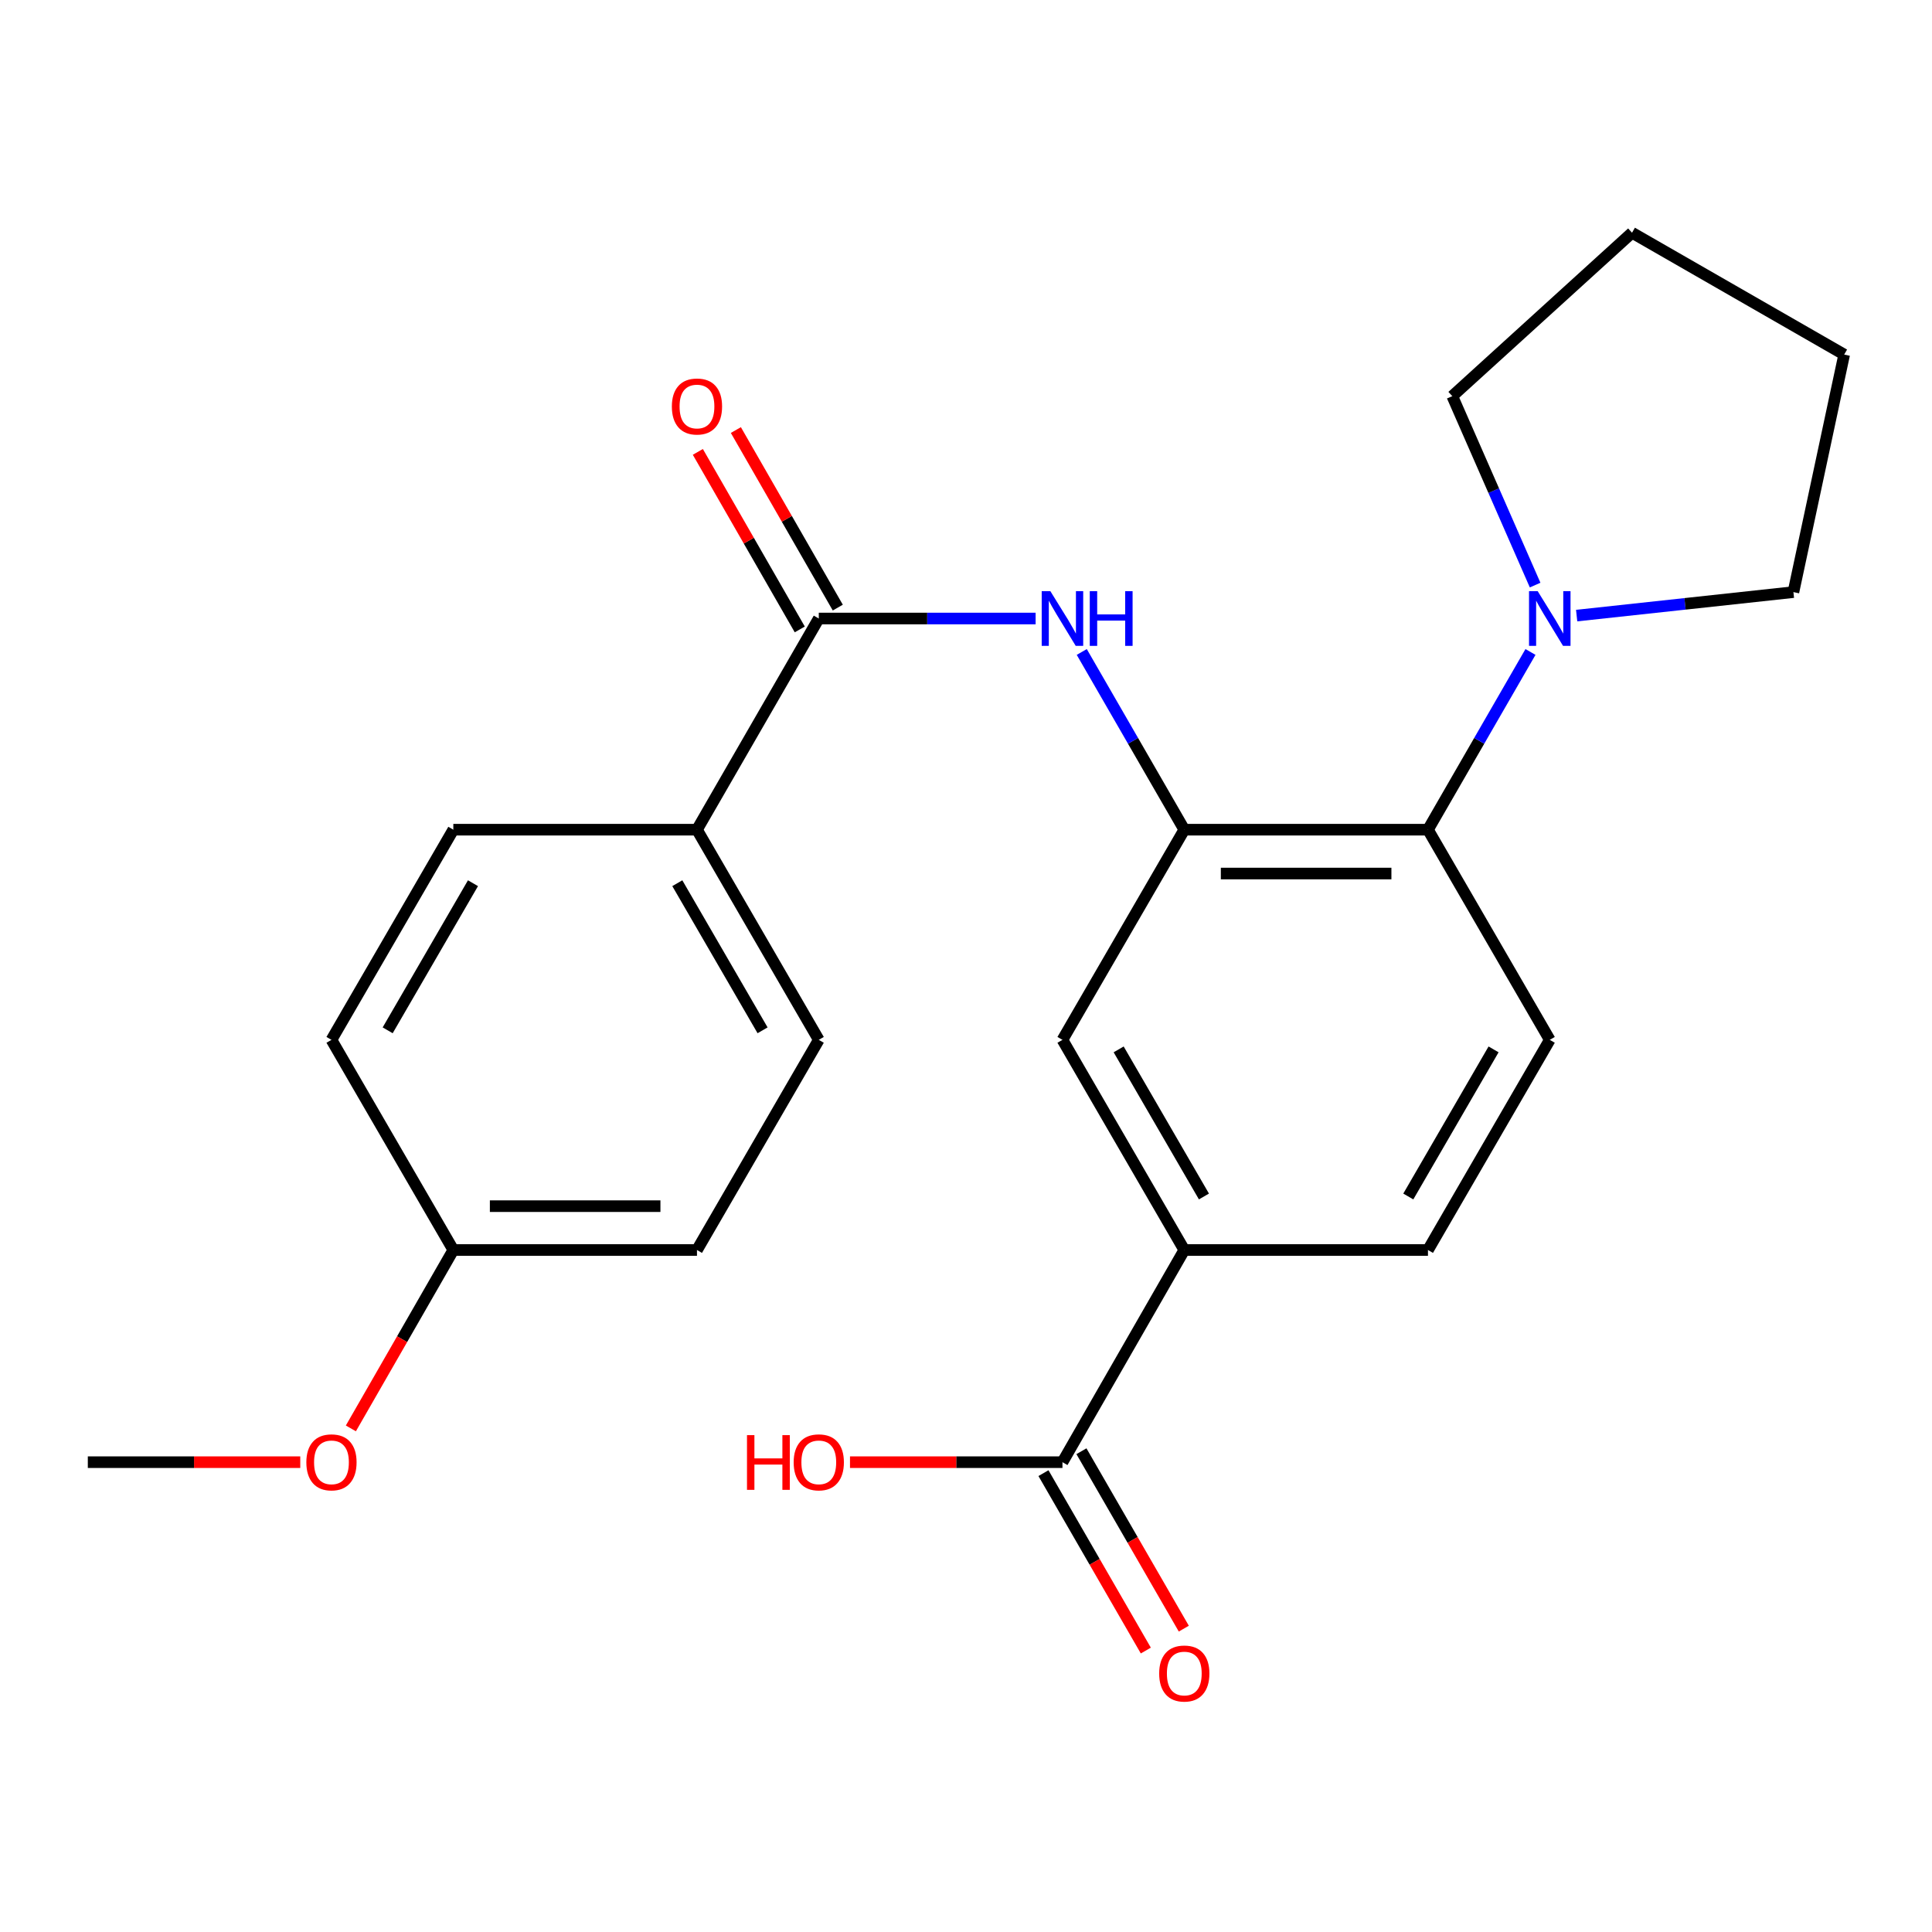 <?xml version='1.0' encoding='iso-8859-1'?>
<svg version='1.1' baseProfile='full'
              xmlns='http://www.w3.org/2000/svg'
                      xmlns:rdkit='http://www.rdkit.org/xml'
                      xmlns:xlink='http://www.w3.org/1999/xlink'
                  xml:space='preserve'
width='1000px' height='1000px' viewBox='0 0 1000 1000'>
<!-- END OF HEADER -->
<rect style='opacity:1.0;fill:#FFFFFF;stroke:none' width='1000' height='1000' x='0' y='0'> </rect>
<path class='bond-0' d='M 612.987,429.447 L 586.451,383.452' style='fill:none;fill-rule:evenodd;stroke:#000000;stroke-width:6px;stroke-linecap:butt;stroke-linejoin:miter;stroke-opacity:1' />
<path class='bond-0' d='M 586.451,383.452 L 559.915,337.456' style='fill:none;fill-rule:evenodd;stroke:#0000FF;stroke-width:6px;stroke-linecap:butt;stroke-linejoin:miter;stroke-opacity:1' />
<path class='bond-2' d='M 612.987,429.447 L 739.111,429.447' style='fill:none;fill-rule:evenodd;stroke:#000000;stroke-width:6px;stroke-linecap:butt;stroke-linejoin:miter;stroke-opacity:1' />
<path class='bond-2' d='M 631.906,452.141 L 720.192,452.141' style='fill:none;fill-rule:evenodd;stroke:#000000;stroke-width:6px;stroke-linecap:butt;stroke-linejoin:miter;stroke-opacity:1' />
<path class='bond-6' d='M 612.987,429.447 L 549.925,538.224' style='fill:none;fill-rule:evenodd;stroke:#000000;stroke-width:6px;stroke-linecap:butt;stroke-linejoin:miter;stroke-opacity:1' />
<path class='bond-1' d='M 536.032,320.142 L 479.917,320.142' style='fill:none;fill-rule:evenodd;stroke:#0000FF;stroke-width:6px;stroke-linecap:butt;stroke-linejoin:miter;stroke-opacity:1' />
<path class='bond-1' d='M 479.917,320.142 L 423.801,320.142' style='fill:none;fill-rule:evenodd;stroke:#000000;stroke-width:6px;stroke-linecap:butt;stroke-linejoin:miter;stroke-opacity:1' />
<path class='bond-8' d='M 423.801,320.142 L 360.752,429.447' style='fill:none;fill-rule:evenodd;stroke:#000000;stroke-width:6px;stroke-linecap:butt;stroke-linejoin:miter;stroke-opacity:1' />
<path class='bond-9' d='M 433.641,314.492 L 407.262,268.544' style='fill:none;fill-rule:evenodd;stroke:#000000;stroke-width:6px;stroke-linecap:butt;stroke-linejoin:miter;stroke-opacity:1' />
<path class='bond-9' d='M 407.262,268.544 L 380.883,222.595' style='fill:none;fill-rule:evenodd;stroke:#FF0000;stroke-width:6px;stroke-linecap:butt;stroke-linejoin:miter;stroke-opacity:1' />
<path class='bond-9' d='M 413.961,325.791 L 387.582,279.842' style='fill:none;fill-rule:evenodd;stroke:#000000;stroke-width:6px;stroke-linecap:butt;stroke-linejoin:miter;stroke-opacity:1' />
<path class='bond-9' d='M 387.582,279.842 L 361.203,233.894' style='fill:none;fill-rule:evenodd;stroke:#FF0000;stroke-width:6px;stroke-linecap:butt;stroke-linejoin:miter;stroke-opacity:1' />
<path class='bond-3' d='M 739.111,429.447 L 765.642,383.452' style='fill:none;fill-rule:evenodd;stroke:#000000;stroke-width:6px;stroke-linecap:butt;stroke-linejoin:miter;stroke-opacity:1' />
<path class='bond-3' d='M 765.642,383.452 L 792.173,337.456' style='fill:none;fill-rule:evenodd;stroke:#0000FF;stroke-width:6px;stroke-linecap:butt;stroke-linejoin:miter;stroke-opacity:1' />
<path class='bond-7' d='M 739.111,429.447 L 802.16,538.224' style='fill:none;fill-rule:evenodd;stroke:#000000;stroke-width:6px;stroke-linecap:butt;stroke-linejoin:miter;stroke-opacity:1' />
<path class='bond-18' d='M 794.576,302.84 L 773.141,253.944' style='fill:none;fill-rule:evenodd;stroke:#0000FF;stroke-width:6px;stroke-linecap:butt;stroke-linejoin:miter;stroke-opacity:1' />
<path class='bond-18' d='M 773.141,253.944 L 751.706,205.049' style='fill:none;fill-rule:evenodd;stroke:#000000;stroke-width:6px;stroke-linecap:butt;stroke-linejoin:miter;stroke-opacity:1' />
<path class='bond-19' d='M 816.072,318.634 L 872.172,312.555' style='fill:none;fill-rule:evenodd;stroke:#0000FF;stroke-width:6px;stroke-linecap:butt;stroke-linejoin:miter;stroke-opacity:1' />
<path class='bond-19' d='M 872.172,312.555 L 928.272,306.475' style='fill:none;fill-rule:evenodd;stroke:#000000;stroke-width:6px;stroke-linecap:butt;stroke-linejoin:miter;stroke-opacity:1' />
<path class='bond-4' d='M 549.925,756.822 L 612.987,647' style='fill:none;fill-rule:evenodd;stroke:#000000;stroke-width:6px;stroke-linecap:butt;stroke-linejoin:miter;stroke-opacity:1' />
<path class='bond-11' d='M 540.097,762.493 L 566.587,808.408' style='fill:none;fill-rule:evenodd;stroke:#000000;stroke-width:6px;stroke-linecap:butt;stroke-linejoin:miter;stroke-opacity:1' />
<path class='bond-11' d='M 566.587,808.408 L 593.077,854.324' style='fill:none;fill-rule:evenodd;stroke:#FF0000;stroke-width:6px;stroke-linecap:butt;stroke-linejoin:miter;stroke-opacity:1' />
<path class='bond-11' d='M 559.753,751.152 L 586.243,797.068' style='fill:none;fill-rule:evenodd;stroke:#000000;stroke-width:6px;stroke-linecap:butt;stroke-linejoin:miter;stroke-opacity:1' />
<path class='bond-11' d='M 586.243,797.068 L 612.734,842.983' style='fill:none;fill-rule:evenodd;stroke:#FF0000;stroke-width:6px;stroke-linecap:butt;stroke-linejoin:miter;stroke-opacity:1' />
<path class='bond-14' d='M 549.925,756.822 L 494.94,756.822' style='fill:none;fill-rule:evenodd;stroke:#000000;stroke-width:6px;stroke-linecap:butt;stroke-linejoin:miter;stroke-opacity:1' />
<path class='bond-14' d='M 494.94,756.822 L 439.954,756.822' style='fill:none;fill-rule:evenodd;stroke:#FF0000;stroke-width:6px;stroke-linecap:butt;stroke-linejoin:miter;stroke-opacity:1' />
<path class='bond-5' d='M 612.987,647 L 549.925,538.224' style='fill:none;fill-rule:evenodd;stroke:#000000;stroke-width:6px;stroke-linecap:butt;stroke-linejoin:miter;stroke-opacity:1' />
<path class='bond-5' d='M 623.16,619.302 L 579.017,543.158' style='fill:none;fill-rule:evenodd;stroke:#000000;stroke-width:6px;stroke-linecap:butt;stroke-linejoin:miter;stroke-opacity:1' />
<path class='bond-10' d='M 612.987,647 L 739.111,647' style='fill:none;fill-rule:evenodd;stroke:#000000;stroke-width:6px;stroke-linecap:butt;stroke-linejoin:miter;stroke-opacity:1' />
<path class='bond-24' d='M 802.16,538.224 L 739.111,647' style='fill:none;fill-rule:evenodd;stroke:#000000;stroke-width:6px;stroke-linecap:butt;stroke-linejoin:miter;stroke-opacity:1' />
<path class='bond-24' d='M 773.069,543.16 L 728.935,619.303' style='fill:none;fill-rule:evenodd;stroke:#000000;stroke-width:6px;stroke-linecap:butt;stroke-linejoin:miter;stroke-opacity:1' />
<path class='bond-12' d='M 360.752,429.447 L 423.801,538.224' style='fill:none;fill-rule:evenodd;stroke:#000000;stroke-width:6px;stroke-linecap:butt;stroke-linejoin:miter;stroke-opacity:1' />
<path class='bond-12' d='M 350.576,457.144 L 394.71,533.287' style='fill:none;fill-rule:evenodd;stroke:#000000;stroke-width:6px;stroke-linecap:butt;stroke-linejoin:miter;stroke-opacity:1' />
<path class='bond-13' d='M 360.752,429.447 L 234.64,429.447' style='fill:none;fill-rule:evenodd;stroke:#000000;stroke-width:6px;stroke-linecap:butt;stroke-linejoin:miter;stroke-opacity:1' />
<path class='bond-17' d='M 423.801,538.224 L 360.752,647' style='fill:none;fill-rule:evenodd;stroke:#000000;stroke-width:6px;stroke-linecap:butt;stroke-linejoin:miter;stroke-opacity:1' />
<path class='bond-16' d='M 234.64,429.447 L 171.566,538.224' style='fill:none;fill-rule:evenodd;stroke:#000000;stroke-width:6px;stroke-linecap:butt;stroke-linejoin:miter;stroke-opacity:1' />
<path class='bond-16' d='M 244.811,457.147 L 200.659,533.291' style='fill:none;fill-rule:evenodd;stroke:#000000;stroke-width:6px;stroke-linecap:butt;stroke-linejoin:miter;stroke-opacity:1' />
<path class='bond-15' d='M 234.64,647 L 171.566,538.224' style='fill:none;fill-rule:evenodd;stroke:#000000;stroke-width:6px;stroke-linecap:butt;stroke-linejoin:miter;stroke-opacity:1' />
<path class='bond-20' d='M 234.64,647 L 208.125,693.168' style='fill:none;fill-rule:evenodd;stroke:#000000;stroke-width:6px;stroke-linecap:butt;stroke-linejoin:miter;stroke-opacity:1' />
<path class='bond-20' d='M 208.125,693.168 L 181.609,739.336' style='fill:none;fill-rule:evenodd;stroke:#FF0000;stroke-width:6px;stroke-linecap:butt;stroke-linejoin:miter;stroke-opacity:1' />
<path class='bond-26' d='M 234.64,647 L 360.752,647' style='fill:none;fill-rule:evenodd;stroke:#000000;stroke-width:6px;stroke-linecap:butt;stroke-linejoin:miter;stroke-opacity:1' />
<path class='bond-26' d='M 253.557,624.307 L 341.835,624.307' style='fill:none;fill-rule:evenodd;stroke:#000000;stroke-width:6px;stroke-linecap:butt;stroke-linejoin:miter;stroke-opacity:1' />
<path class='bond-22' d='M 751.706,205.049 L 844.735,120.454' style='fill:none;fill-rule:evenodd;stroke:#000000;stroke-width:6px;stroke-linecap:butt;stroke-linejoin:miter;stroke-opacity:1' />
<path class='bond-23' d='M 928.272,306.475 L 954.545,183.528' style='fill:none;fill-rule:evenodd;stroke:#000000;stroke-width:6px;stroke-linecap:butt;stroke-linejoin:miter;stroke-opacity:1' />
<path class='bond-21' d='M 155.413,756.822 L 100.434,756.822' style='fill:none;fill-rule:evenodd;stroke:#FF0000;stroke-width:6px;stroke-linecap:butt;stroke-linejoin:miter;stroke-opacity:1' />
<path class='bond-21' d='M 100.434,756.822 L 45.455,756.822' style='fill:none;fill-rule:evenodd;stroke:#000000;stroke-width:6px;stroke-linecap:butt;stroke-linejoin:miter;stroke-opacity:1' />
<path class='bond-25' d='M 844.735,120.454 L 954.545,183.528' style='fill:none;fill-rule:evenodd;stroke:#000000;stroke-width:6px;stroke-linecap:butt;stroke-linejoin:miter;stroke-opacity:1' />
<path  class='atom-1' d='M 543.665 305.982
L 552.945 320.982
Q 553.865 322.462, 555.345 325.142
Q 556.825 327.822, 556.905 327.982
L 556.905 305.982
L 560.665 305.982
L 560.665 334.302
L 556.785 334.302
L 546.825 317.902
Q 545.665 315.982, 544.425 313.782
Q 543.225 311.582, 542.865 310.902
L 542.865 334.302
L 539.185 334.302
L 539.185 305.982
L 543.665 305.982
' fill='#0000FF'/>
<path  class='atom-1' d='M 564.065 305.982
L 567.905 305.982
L 567.905 318.022
L 582.385 318.022
L 582.385 305.982
L 586.225 305.982
L 586.225 334.302
L 582.385 334.302
L 582.385 321.222
L 567.905 321.222
L 567.905 334.302
L 564.065 334.302
L 564.065 305.982
' fill='#0000FF'/>
<path  class='atom-4' d='M 795.9 305.982
L 805.18 320.982
Q 806.1 322.462, 807.58 325.142
Q 809.06 327.822, 809.14 327.982
L 809.14 305.982
L 812.9 305.982
L 812.9 334.302
L 809.02 334.302
L 799.06 317.902
Q 797.9 315.982, 796.66 313.782
Q 795.46 311.582, 795.1 310.902
L 795.1 334.302
L 791.42 334.302
L 791.42 305.982
L 795.9 305.982
' fill='#0000FF'/>
<path  class='atom-10' d='M 347.752 210.399
Q 347.752 203.599, 351.112 199.799
Q 354.472 195.999, 360.752 195.999
Q 367.032 195.999, 370.392 199.799
Q 373.752 203.599, 373.752 210.399
Q 373.752 217.279, 370.352 221.199
Q 366.952 225.079, 360.752 225.079
Q 354.512 225.079, 351.112 221.199
Q 347.752 217.319, 347.752 210.399
M 360.752 221.879
Q 365.072 221.879, 367.392 218.999
Q 369.752 216.079, 369.752 210.399
Q 369.752 204.839, 367.392 202.039
Q 365.072 199.199, 360.752 199.199
Q 356.432 199.199, 354.072 201.999
Q 351.752 204.799, 351.752 210.399
Q 351.752 216.119, 354.072 218.999
Q 356.432 221.879, 360.752 221.879
' fill='#FF0000'/>
<path  class='atom-12' d='M 599.987 866.208
Q 599.987 859.408, 603.347 855.608
Q 606.707 851.808, 612.987 851.808
Q 619.267 851.808, 622.627 855.608
Q 625.987 859.408, 625.987 866.208
Q 625.987 873.088, 622.587 877.008
Q 619.187 880.888, 612.987 880.888
Q 606.747 880.888, 603.347 877.008
Q 599.987 873.128, 599.987 866.208
M 612.987 877.688
Q 617.307 877.688, 619.627 874.808
Q 621.987 871.888, 621.987 866.208
Q 621.987 860.648, 619.627 857.848
Q 617.307 855.008, 612.987 855.008
Q 608.667 855.008, 606.307 857.808
Q 603.987 860.608, 603.987 866.208
Q 603.987 871.928, 606.307 874.808
Q 608.667 877.688, 612.987 877.688
' fill='#FF0000'/>
<path  class='atom-15' d='M 386.641 742.822
L 390.481 742.822
L 390.481 754.862
L 404.961 754.862
L 404.961 742.822
L 408.801 742.822
L 408.801 771.142
L 404.961 771.142
L 404.961 758.062
L 390.481 758.062
L 390.481 771.142
L 386.641 771.142
L 386.641 742.822
' fill='#FF0000'/>
<path  class='atom-15' d='M 410.801 756.902
Q 410.801 750.102, 414.161 746.302
Q 417.521 742.502, 423.801 742.502
Q 430.081 742.502, 433.441 746.302
Q 436.801 750.102, 436.801 756.902
Q 436.801 763.782, 433.401 767.702
Q 430.001 771.582, 423.801 771.582
Q 417.561 771.582, 414.161 767.702
Q 410.801 763.822, 410.801 756.902
M 423.801 768.382
Q 428.121 768.382, 430.441 765.502
Q 432.801 762.582, 432.801 756.902
Q 432.801 751.342, 430.441 748.542
Q 428.121 745.702, 423.801 745.702
Q 419.481 745.702, 417.121 748.502
Q 414.801 751.302, 414.801 756.902
Q 414.801 762.622, 417.121 765.502
Q 419.481 768.382, 423.801 768.382
' fill='#FF0000'/>
<path  class='atom-21' d='M 158.566 756.902
Q 158.566 750.102, 161.926 746.302
Q 165.286 742.502, 171.566 742.502
Q 177.846 742.502, 181.206 746.302
Q 184.566 750.102, 184.566 756.902
Q 184.566 763.782, 181.166 767.702
Q 177.766 771.582, 171.566 771.582
Q 165.326 771.582, 161.926 767.702
Q 158.566 763.822, 158.566 756.902
M 171.566 768.382
Q 175.886 768.382, 178.206 765.502
Q 180.566 762.582, 180.566 756.902
Q 180.566 751.342, 178.206 748.542
Q 175.886 745.702, 171.566 745.702
Q 167.246 745.702, 164.886 748.502
Q 162.566 751.302, 162.566 756.902
Q 162.566 762.622, 164.886 765.502
Q 167.246 768.382, 171.566 768.382
' fill='#FF0000'/>
</svg>
